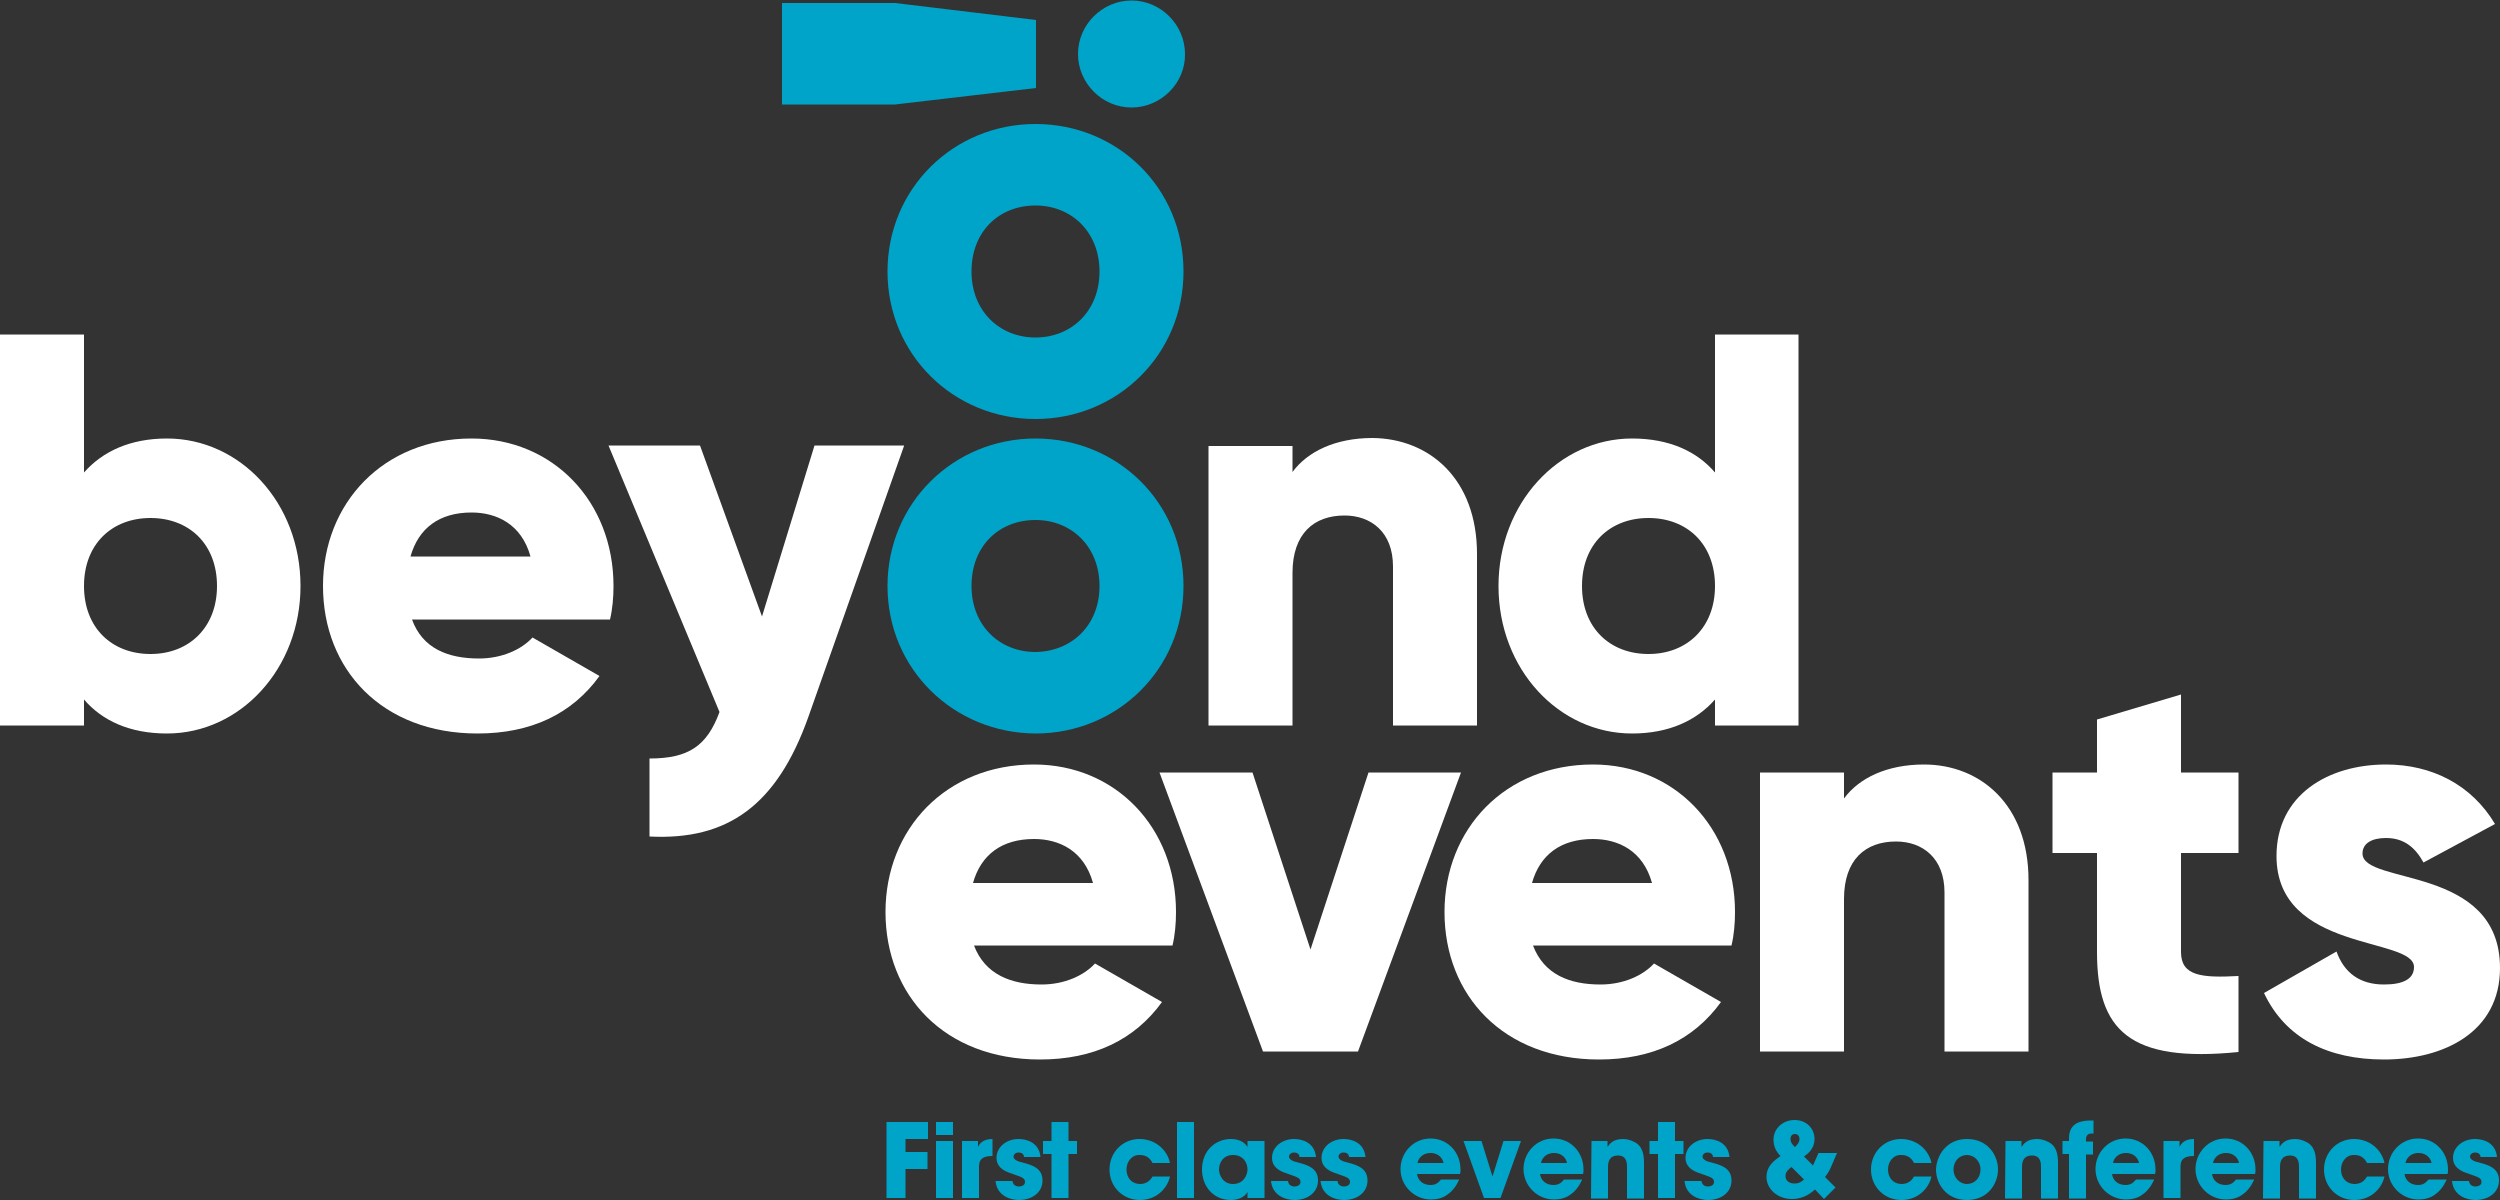 <?xml version="1.0" encoding="utf-8"?>
<!-- Generator: Adobe Illustrator 21.1.0, SVG Export Plug-In . SVG Version: 6.00 Build 0)  -->
<svg version="1.1" id="Layer_1" xmlns="http://www.w3.org/2000/svg" xmlns:xlink="http://www.w3.org/1999/xlink" x="0px" y="0px"
	 viewBox="0 0 500 240" style="enable-background:new 0 0 500 240;" xml:space="preserve">
<rect x="0" y="0" width="500" height="240" fill="#333333" stroke="none"/>
<style type="text/css">
	.st0{fill:#00A4C9;}
	.st1{fill:#FFFFFF;}
</style>
<g>
	<g>
		<path class="st0" d="M179,20.9h-22.6V0.6H179L207.2,4v13.6L179,20.9z M226.3,21.5c-5.9,0-10.7-4.9-10.7-10.7
			c0-5.9,4.9-10.7,10.7-10.7c5.9,0,10.7,4.9,10.7,10.7C237.1,16.6,232.2,21.5,226.3,21.5"/>
	</g>
	<polygon class="st1" points="292.2,154.5 271.6,210.3 252.6,210.3 231.9,154.5 250.5,154.5 262.1,189.9 273.7,154.5 	"/>
	<g>
		<path class="st0" d="M219.9,54.3c0-7.9-5.6-13.2-12.8-13.2c-7.3,0-12.8,5.2-12.8,13.2c0,7.9,5.6,13.2,12.8,13.2
			C214.3,67.5,219.9,62.2,219.9,54.3 M219.9,117.2c0-7.9-5.6-13.2-12.8-13.2c-7.3,0-12.8,5.2-12.8,13.2c0,7.9,5.6,13.2,12.8,13.2
			C214.3,130.3,219.9,125.1,219.9,117.2 M177.5,117.2c0-16.6,13.2-29.5,29.6-29.5s29.6,12.8,29.6,29.5c0,16.6-13.2,29.5-29.6,29.5
			C190.7,146.6,177.5,133.8,177.5,117.2 M177.5,54.3c0-16.6,13.2-29.5,29.6-29.5s29.6,12.8,29.6,29.5c0,16.6-13.2,29.5-29.6,29.5
			S177.5,70.9,177.5,54.3"/>
		<path class="st1" d="M43.4,117.2c0-8.4-5.6-13.6-13.3-13.6s-13.3,5.2-13.3,13.6s5.6,13.6,13.3,13.6S43.4,125.5,43.4,117.2
			 M60.1,117.2c0,16.6-12.1,29.5-26.7,29.5c-7.5,0-13-2.6-16.6-6.8v5.2H0V66.9h16.8v27.6c3.7-4.2,9.2-6.8,16.6-6.8
			C48,87.7,60.1,100.5,60.1,117.2"/>
		<path class="st1" d="M106.1,111.3c-1.8-6.5-6.8-8.8-11.8-8.8c-6.4,0-10.6,3.1-12.2,8.8H106.1z M95.8,131.7c4.6,0,8.5-1.8,10.7-4.2
			l13.4,7.7c-5.5,7.6-13.7,11.5-24.4,11.5c-19.1,0-30.9-12.8-30.9-29.5c0-16.6,12.1-29.5,29.7-29.5c16.3,0,28.4,12.6,28.4,29.5
			c0,2.3-0.2,4.6-0.7,6.7H82.4C84.5,129.7,89.6,131.7,95.8,131.7"/>
		<path class="st1" d="M180.8,89.2l-19.1,54.1c-6.3,17.8-16.2,24.8-31.8,24v-15.6c7.8,0,11.5-2.5,14-9.3l-22.2-53.3H140l12.4,34.2
			l10.5-34.2h17.9V89.2z"/>
		<path class="st1" d="M295.4,110.8v34.3h-16.8v-31.8c0-6.9-4.4-10.2-9.7-10.2c-6.1,0-10.4,3.6-10.4,11.5v30.5h-16.8V89.2h16.8v5.2
			c3-4.1,8.6-6.8,16-6.8C285.8,87.7,295.4,95.7,295.4,110.8"/>
		<path class="st1" d="M343,117.2c0-8.4-5.6-13.6-13.3-13.6c-7.7,0-13.3,5.2-13.3,13.6s5.6,13.6,13.3,13.6S343,125.5,343,117.2
			 M359.7,66.9v78.2H343v-5.2c-3.7,4.2-9.2,6.8-16.6,6.8c-14.6,0-26.7-12.8-26.7-29.5c0-16.6,12.1-29.5,26.7-29.5
			c7.5,0,13,2.6,16.6,6.8V66.9H359.7z"/>
		<path class="st1" d="M218.6,176.6c-1.8-6.5-6.8-8.8-11.8-8.8c-6.4,0-10.6,3.1-12.2,8.8H218.6z M208.3,196.9
			c4.6,0,8.5-1.8,10.7-4.2l13.4,7.7c-5.5,7.6-13.7,11.5-24.4,11.5c-19.1,0-30.9-12.8-30.9-29.5c0-16.6,12.1-29.5,29.7-29.5
			c16.3,0,28.4,12.6,28.4,29.5c0,2.3-0.2,4.6-0.7,6.7h-39.7C197,194.9,202.2,196.9,208.3,196.9"/>
		<path class="st1" d="M330.4,176.6c-1.8-6.5-6.8-8.8-11.8-8.8c-6.4,0-10.6,3.1-12.2,8.8H330.4z M320.1,196.9
			c4.6,0,8.5-1.8,10.7-4.2l13.4,7.7c-5.5,7.6-13.7,11.5-24.4,11.5c-19.1,0-30.9-12.8-30.9-29.5c0-16.6,12.1-29.5,29.7-29.5
			c16.3,0,28.4,12.6,28.4,29.5c0,2.3-0.2,4.6-0.7,6.7h-39.7C308.8,194.9,313.9,196.9,320.1,196.9"/>
		<path class="st1" d="M405.7,176v34.3h-16.8v-31.8c0-6.9-4.4-10.2-9.7-10.2c-6.1,0-10.4,3.6-10.4,11.5v30.5H352v-55.8h16.8v5.2
			c3-4.1,8.6-6.8,16-6.8C396.1,152.9,405.7,161,405.7,176"/>
		<path class="st1" d="M436.2,170.6v19.8c0,4.8,4.1,5.2,11.5,4.8v15.2c-21.9,2.2-28.3-4.4-28.3-20v-19.8h-8.9v-16.1h8.9v-10.6
			l16.8-5v15.6h11.5v16.1H436.2z"/>
		<path class="st1" d="M500,193.6c0,12.8-11.2,18.3-23.2,18.3c-11.2,0-19.7-4.2-24-13.3l14.5-8.3c1.5,4.2,4.6,6.6,9.5,6.6
			c4,0,6-1.2,6-3.5c0-6.1-27.5-2.9-27.5-22.2c0-12.2,10.3-18.3,21.9-18.3c9.1,0,17.1,4,21.8,11.9l-14.3,7.7
			c-1.6-2.9-3.8-4.9-7.5-4.9c-2.9,0-4.7,1.1-4.7,3.1C472.5,177.1,500,172.9,500,193.6"/>
	</g>
	<polygon class="st0" points="177.3,224.4 177.3,239.6 181.1,239.6 181.1,233.8 185.5,233.8 185.5,230.4 181.1,230.4 181.1,227.8 
		185.6,227.8 185.6,224.4 	"/>
	<path class="st0" d="M187.2,239.6h3.4v-11.4h-3.4V239.6z M187.2,227h3.4v-2.6h-3.4V227z"/>
	<g>
		<path class="st0" d="M192.4,228.2h3.2v1.2l0,0c0.3-0.6,0.9-1.6,2.9-1.6v3.4c-1.6,0-2.7,0.4-2.7,2.1v6.3h-3.4V228.2z"/>
		<path class="st0" d="M204.8,231.4c0-0.2-0.1-0.9-1.1-0.9c-0.7,0-1,0.5-1,0.8c0,0.6,0.8,1,1.8,1.2c1.9,0.5,4,1.1,4,3.6
			c0,2.4-2.1,3.9-4.7,3.9c-1.7,0-4.4-0.8-4.7-3.8h3.4c0.1,1.1,1.2,1.1,1.3,1.1c0.6,0,1.2-0.3,1.2-0.9c0-0.9-0.8-1-3-1.8
			c-1.5-0.5-2.7-1.4-2.7-3c0-2.3,2.1-3.8,4.4-3.8c1.5,0,4.1,0.6,4.4,3.6L204.8,231.4L204.8,231.4z"/>
	</g>
	<polygon class="st0" points="210.3,224.4 210.3,228.2 208.6,228.2 208.6,230.8 210.3,230.8 210.3,239.6 213.7,239.6 213.7,230.8 
		215.4,230.8 215.4,228.2 213.7,228.2 213.7,224.4 	"/>
	<g>
		<path class="st0" d="M234,235.3c-0.6,2.6-2.9,4.7-6,4.7c-3.5,0-6.1-2.7-6.1-6.1c0-3.4,2.6-6.1,6-6.1c3,0,5.5,2,6.1,4.8h-3.5
			c-0.4-0.8-1.1-1.6-2.5-1.6c-1.6-0.1-2.7,1.3-2.7,2.9c0,1.7,1.1,2.9,2.7,2.9c1.4,0,2.1-0.8,2.5-1.5L234,235.3L234,235.3z"/>
	</g>
	<rect x="235.4" y="224.4" class="st0" width="3.4" height="15.2"/>
	<g>
		<path class="st0" d="M246.6,236.8c2.1,0,2.9-1.8,2.9-2.9c0-1.4-0.9-2.9-2.9-2.9s-2.8,1.6-2.8,2.9
			C243.8,235,244.6,236.8,246.6,236.8 M252.9,239.6h-3.4v-1.2l0,0c-0.6,1.1-2,1.6-3.3,1.6c-3.6,0-5.8-2.8-5.8-6.1
			c0-3.8,2.7-6.1,5.8-6.1c1.9,0,2.9,0.9,3.3,1.6l0,0v-1.2h3.4V239.6z"/>
		<path class="st0" d="M259.9,231.4c0-0.2-0.1-0.9-1.1-0.9c-0.7,0-1,0.5-1,0.8c0,0.6,0.8,1,1.8,1.2c1.9,0.5,4,1.1,4,3.6
			c0,2.4-2.1,3.9-4.7,3.9c-1.7,0-4.4-0.8-4.7-3.8h3.4c0.1,1.1,1.2,1.1,1.3,1.1c0.6,0,1.2-0.3,1.2-0.9c0-0.9-0.8-1-3-1.8
			c-1.5-0.5-2.7-1.4-2.7-3c0-2.3,2.1-3.8,4.4-3.8c1.5,0,4.1,0.6,4.4,3.6L259.9,231.4L259.9,231.4z"/>
		<path class="st0" d="M269.8,231.4c0-0.2-0.1-0.9-1.1-0.9c-0.7,0-1,0.5-1,0.8c0,0.6,0.8,1,1.8,1.2c1.9,0.5,4,1.1,4,3.6
			c0,2.4-2.1,3.9-4.7,3.9c-1.7,0-4.4-0.8-4.7-3.8h3.4c0.1,1.1,1.2,1.1,1.3,1.1c0.6,0,1.2-0.3,1.2-0.9c0-0.9-0.8-1-3-1.8
			c-1.5-0.5-2.7-1.4-2.7-3c0-2.3,2.1-3.8,4.4-3.8c1.5,0,4.1,0.6,4.4,3.6L269.8,231.4L269.8,231.4z"/>
		<path class="st0" d="M288.7,232.6c-0.1-0.7-0.8-2-2.6-2c-1.8,0-2.5,1.3-2.6,2H288.7z M291.8,236c-0.6,1.3-1.4,2.3-2.3,2.9
			c-0.9,0.7-2.1,1-3.3,1c-3.3,0-6.1-2.7-6.1-6.1c0-3.2,2.5-6.1,6-6.1s6,2.8,6,6.2c0,0.5,0,0.6-0.1,0.9h-8.6c0.2,1.4,1.3,2.2,2.7,2.2
			c1.1,0,1.6-0.5,2.1-1.1h3.6V236z"/>
	</g>
	<polygon class="st0" points="300.7,228.2 298.5,235.3 298.5,235.3 296.3,228.2 292.7,228.2 296.8,239.6 300.1,239.6 304.2,228.2 	
		"/>
	<g>
		<path class="st0" d="M313.4,232.6c-0.1-0.7-0.8-2-2.6-2c-1.8,0-2.5,1.3-2.6,2H313.4z M316.4,236c-0.6,1.3-1.4,2.3-2.3,2.9
			c-0.9,0.7-2.1,1-3.3,1c-3.3,0-6.1-2.7-6.1-6.1c0-3.2,2.5-6.1,6-6.1s6,2.8,6,6.2c0,0.5,0,0.6-0.1,0.9H308c0.2,1.4,1.3,2.2,2.7,2.2
			c1.1,0,1.6-0.5,2.1-1.1h3.6V236z"/>
		<path class="st0" d="M318.3,228.2h3.2v1.2l0,0c0.4-0.6,1.1-1.6,3.1-1.6c1.1,0,2.3,0.5,2.9,1s1.3,1.4,1.3,3.7v7.2h-3.4v-6.2
			c0-0.8,0-2.4-1.8-2.4c-2,0-2,1.7-2,2.4v6.2h-3.4L318.3,228.2L318.3,228.2z"/>
	</g>
	<polygon class="st0" points="331.6,224.4 331.6,228.2 329.9,228.2 329.9,230.8 331.6,230.8 331.6,239.6 335,239.6 335,230.8 
		336.7,230.8 336.7,228.2 335,228.2 335,224.4 	"/>
	<g>
		<path class="st0" d="M342.6,231.4c0-0.2-0.1-0.9-1.1-0.9c-0.7,0-1,0.5-1,0.8c0,0.6,0.8,1,1.8,1.2c1.9,0.5,4,1.1,4,3.6
			c0,2.4-2.1,3.9-4.7,3.9c-1.7,0-4.4-0.8-4.7-3.8h3.4c0.1,1.1,1.2,1.1,1.3,1.1c0.6,0,1.2-0.3,1.2-0.9c0-0.9-0.8-1-3-1.8
			c-1.5-0.5-2.7-1.4-2.7-3c0-2.3,2.1-3.8,4.4-3.8c1.5,0,4.1,0.6,4.4,3.6L342.6,231.4L342.6,231.4z"/>
		<path class="st0" d="M359.9,227.8c0-0.5-0.3-1-0.9-1c-0.5,0-0.9,0.3-0.9,1s0.5,1.3,0.9,1.6C359.4,229,359.9,228.5,359.9,227.8
			 M358.3,233.4c-0.5,0.4-1.2,0.9-1.2,1.8c0,1,0.8,1.5,1.8,1.5c1.1,0,1.5-0.5,1.9-0.8L358.3,233.4z M367.4,230.6l-1.2,2.8
			c-0.3,0.7-0.7,1.4-1.2,2l2.1,2.1l-2.3,2.3l-1.8-1.9c-0.6,0.5-2.1,1.9-4.6,1.9c-2.9,0-5.1-2-5.1-4.4c0-2.3,1.7-3.4,2.8-4.2
			c-1.1-1.1-1.4-2.2-1.4-3.3c0-2.2,1.9-3.9,4.2-3.9c2.4,0,4,1.7,4,3.8c0,2-1.4,3-2.1,3.5l1.8,1.8l1.1-2.5L367.4,230.6L367.4,230.6z"
			/>
		<path class="st0" d="M386.3,235.3c-0.6,2.6-2.9,4.7-6,4.7c-3.5,0-6.1-2.7-6.1-6.1c0-3.4,2.6-6.1,6-6.1c3,0,5.5,2,6.1,4.8h-3.5
			c-0.4-0.8-1.1-1.6-2.5-1.6c-1.6-0.1-2.7,1.3-2.7,2.9c0,1.7,1.1,2.9,2.7,2.9c1.4,0,2.1-0.8,2.5-1.5L386.3,235.3L386.3,235.3z"/>
		<path class="st0" d="M393.4,236.8c1.5,0,2.7-1.2,2.7-2.9s-1.3-2.9-2.7-2.9c-1.5,0-2.7,1.2-2.7,2.9
			C390.7,235.5,391.9,236.8,393.4,236.8 M393.4,227.8c4.2,0,6.2,3.3,6.2,6.1s-2,6.1-6.2,6.1s-6.2-3.3-6.2-6.1
			C387.3,231.1,389.3,227.8,393.4,227.8"/>
		<path class="st0" d="M401.1,228.2h3.2v1.2l0,0c0.4-0.6,1.1-1.6,3.1-1.6c1.1,0,2.3,0.5,2.9,1s1.3,1.4,1.3,3.7v7.2h-3.4v-6.2
			c0-0.8,0-2.4-1.8-2.4c-2,0-2,1.7-2,2.4v6.2H401L401.1,228.2L401.1,228.2z"/>
		<path class="st0" d="M413.8,230.8h-1.3v-2.6h1.3v-0.6c0-3.2,2.7-3.5,4.4-3.5h0.5v2.6h-0.4c-0.3,0-1.1,0.1-1.1,1.1v0.5h1.4v2.6
			h-1.4v8.8h-3.4V230.8z"/>
		<path class="st0" d="M427.8,232.6c-0.1-0.7-0.8-2-2.6-2c-1.8,0-2.5,1.3-2.6,2H427.8z M430.8,236c-0.6,1.3-1.4,2.3-2.3,2.9
			c-0.9,0.7-2.1,1-3.3,1c-3.3,0-6.1-2.7-6.1-6.1c0-3.2,2.5-6.1,6-6.1s6,2.8,6,6.2c0,0.5,0,0.6-0.1,0.9h-8.6c0.2,1.4,1.3,2.2,2.7,2.2
			c1.1,0,1.6-0.5,2.1-1.1h3.6V236z"/>
		<path class="st0" d="M432.7,228.2h3.2v1.2l0,0c0.3-0.6,0.9-1.6,2.9-1.6v3.4c-1.6,0-2.7,0.4-2.7,2.1v6.3h-3.4V228.2z"/>
		<path class="st0" d="M447.8,232.6c-0.1-0.7-0.8-2-2.6-2c-1.8,0-2.5,1.3-2.6,2H447.8z M450.8,236c-0.6,1.3-1.4,2.3-2.3,2.9
			c-0.9,0.7-2.1,1-3.3,1c-3.3,0-6.1-2.7-6.1-6.1c0-3.2,2.5-6.1,6-6.1s6,2.8,6,6.2c0,0.5,0,0.6-0.1,0.9h-8.6c0.2,1.4,1.3,2.2,2.7,2.2
			c1.1,0,1.6-0.5,2.1-1.1h3.6V236z"/>
		<path class="st0" d="M452.7,228.2h3.2v1.2l0,0c0.4-0.6,1.1-1.6,3.1-1.6c1.1,0,2.3,0.5,2.9,1s1.3,1.4,1.3,3.7v7.2h-3.4v-6.2
			c0-0.8,0-2.4-1.8-2.4c-2,0-2,1.7-2,2.4v6.2h-3.4L452.7,228.2L452.7,228.2z"/>
		<path class="st0" d="M476.9,235.3c-0.6,2.6-2.9,4.7-6,4.7c-3.5,0-6.1-2.7-6.1-6.1c0-3.4,2.6-6.1,6-6.1c3,0,5.5,2,6.1,4.8h-3.5
			c-0.4-0.8-1.1-1.6-2.5-1.6c-1.6-0.1-2.7,1.3-2.7,2.9c0,1.7,1.1,2.9,2.7,2.9c1.4,0,2.1-0.8,2.5-1.5L476.9,235.3L476.9,235.3z"/>
		<path class="st0" d="M486.3,232.6c-0.1-0.7-0.8-2-2.6-2c-1.8,0-2.5,1.3-2.6,2H486.3z M489.3,236c-0.6,1.3-1.4,2.3-2.3,2.9
			c-0.9,0.7-2.1,1-3.3,1c-3.3,0-6.1-2.7-6.1-6.1c0-3.2,2.5-6.1,6-6.1s6,2.8,6,6.2c0,0.5,0,0.6-0.1,0.9h-8.6c0.2,1.4,1.3,2.2,2.7,2.2
			c1.1,0,1.6-0.5,2.1-1.1h3.6V236z"/>
		<path class="st0" d="M496.1,231.4c0-0.2-0.1-0.9-1.1-0.9c-0.7,0-1,0.5-1,0.8c0,0.6,0.8,1,1.8,1.2c1.9,0.5,4,1.1,4,3.6
			c0,2.4-2.1,3.9-4.7,3.9c-1.7,0-4.4-0.8-4.7-3.8h3.4c0.1,1.1,1.2,1.1,1.3,1.1c0.6,0,1.2-0.3,1.2-0.9c0-0.9-0.8-1-3-1.8
			c-1.5-0.5-2.7-1.4-2.7-3c0-2.3,2.1-3.8,4.4-3.8c1.5,0,4.1,0.6,4.4,3.6L496.1,231.4L496.1,231.4z"/>
	</g>
</g>
</svg>
